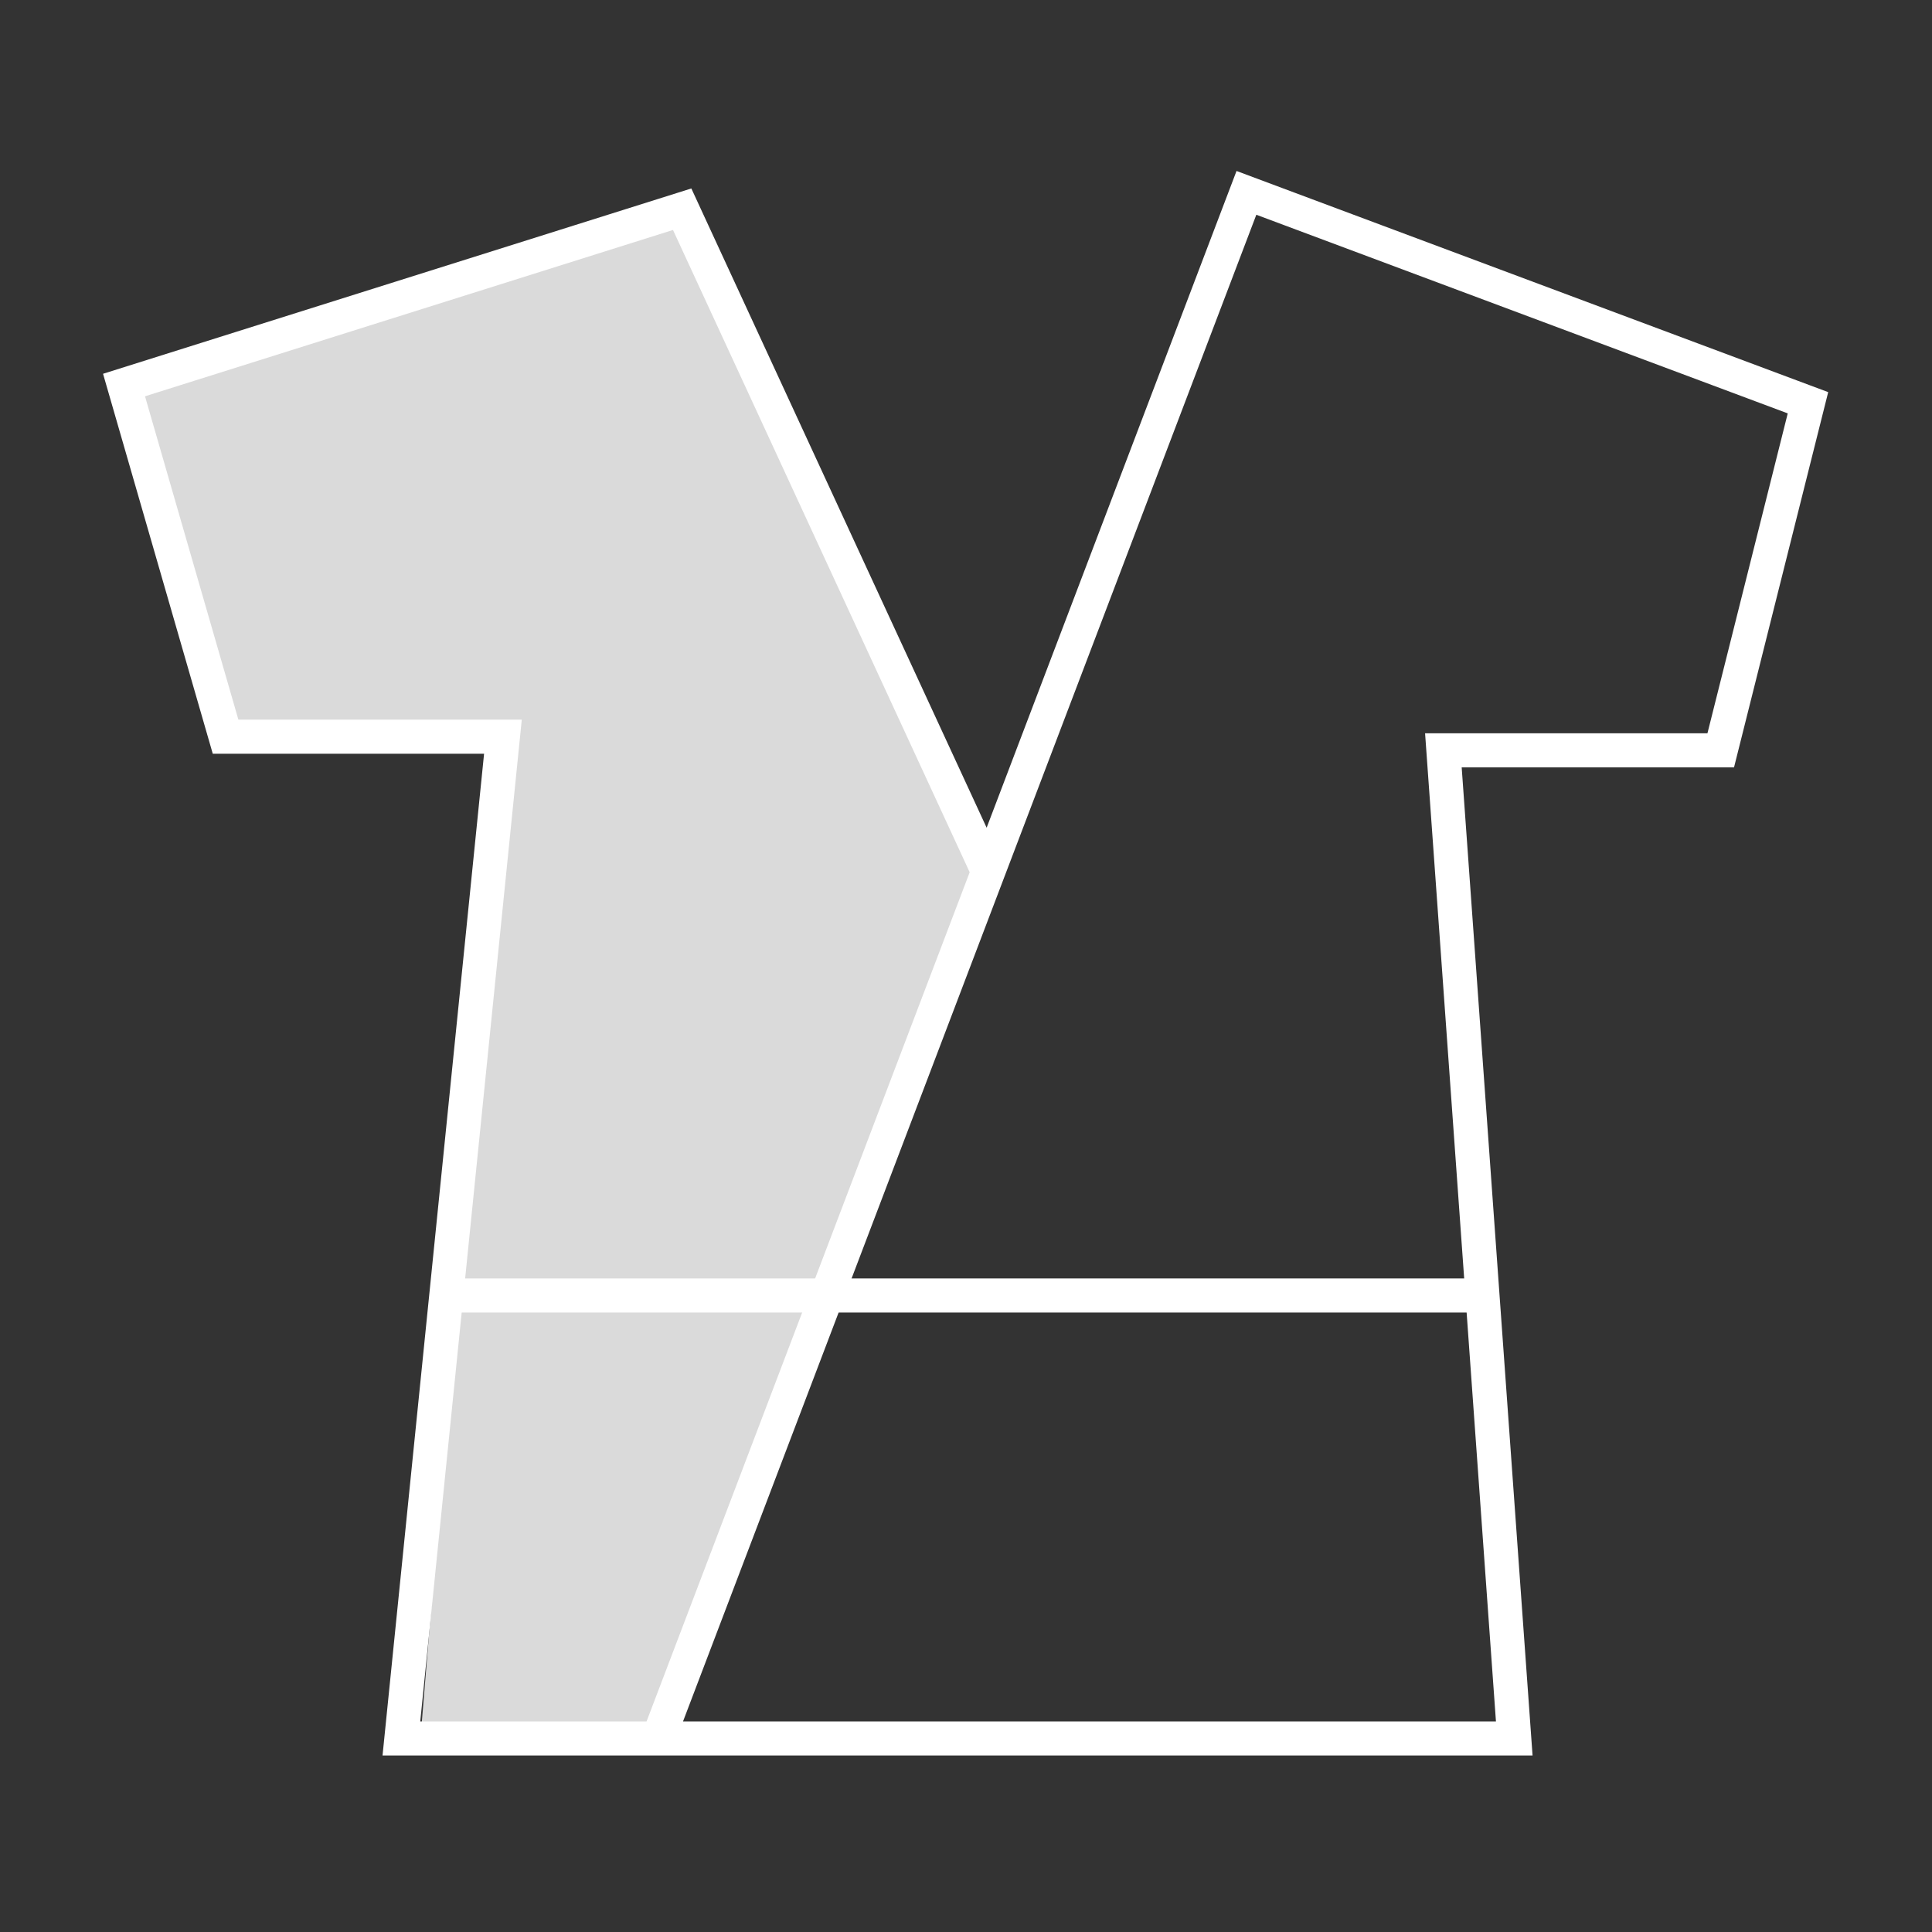 <?xml version="1.0" encoding="utf-8"?>
<!-- Generator: Adobe Illustrator 25.2.3, SVG Export Plug-In . SVG Version: 6.00 Build 0)  -->
<svg version="1.1" xmlns="http://www.w3.org/2000/svg" xmlns:xlink="http://www.w3.org/1999/xlink" x="0px" y="0px"
	 viewBox="0 0 283.5 283.5" style="enable-background:new 0 0 283.5 283.5;" xml:space="preserve">
<rect x="0" y="0" width="283.5" height="283.5" fill="#333333" stroke="none"/>
<style type="text/css">
	.st0{display:none;}
	.st1{display:inline;fill:#13A538;}
	.st2{fill:#DADADA;}
	.st3{fill:none;stroke:#FFFFFF;stroke-width:5;stroke-miterlimit:10;}
	.st4{fill:#DADADA;stroke:#FFFFFF;stroke-width:5;stroke-miterlimit:10;}
	.st5{fill:#13A538;stroke:#FFFFFF;stroke-width:5;stroke-miterlimit:10;}
	.st6{fill:#FFFFFF;}
	.st7{fill:#13A538;}
	.st8{fill:none;stroke:#FFFFFF;stroke-miterlimit:10;}
	.st9{fill:#FFFFFF;stroke:#FFFFFF;stroke-width:5;stroke-miterlimit:10;}
</style>
<g id="HG" class="st0">
	<rect class="st1" width="283.5" height="283.5"/>
</g>
<g id="Ebene_2">
	<polygon class="st2" points="18.2,56.5 33.1,108.1 73.8,108.1 61.7,255.1 96.6,255.1 146,125.2 100.1,30.7 	"/>
	<g>
		<polyline class="st3" points="145,127.9 100.1,30.7 18.2,56.5 33.1,108.1 73.8,108.1 58.9,255.1 96.6,255.1 182.9,28.3 
			265.3,59.1 252.5,110.1 211.8,110.1 222.2,255.1 96.6,255.1 		"/>
		<line class="st3" x1="217.5" y1="190.1" x2="65.5" y2="190.1"/>
	</g>
</g>
</svg>
